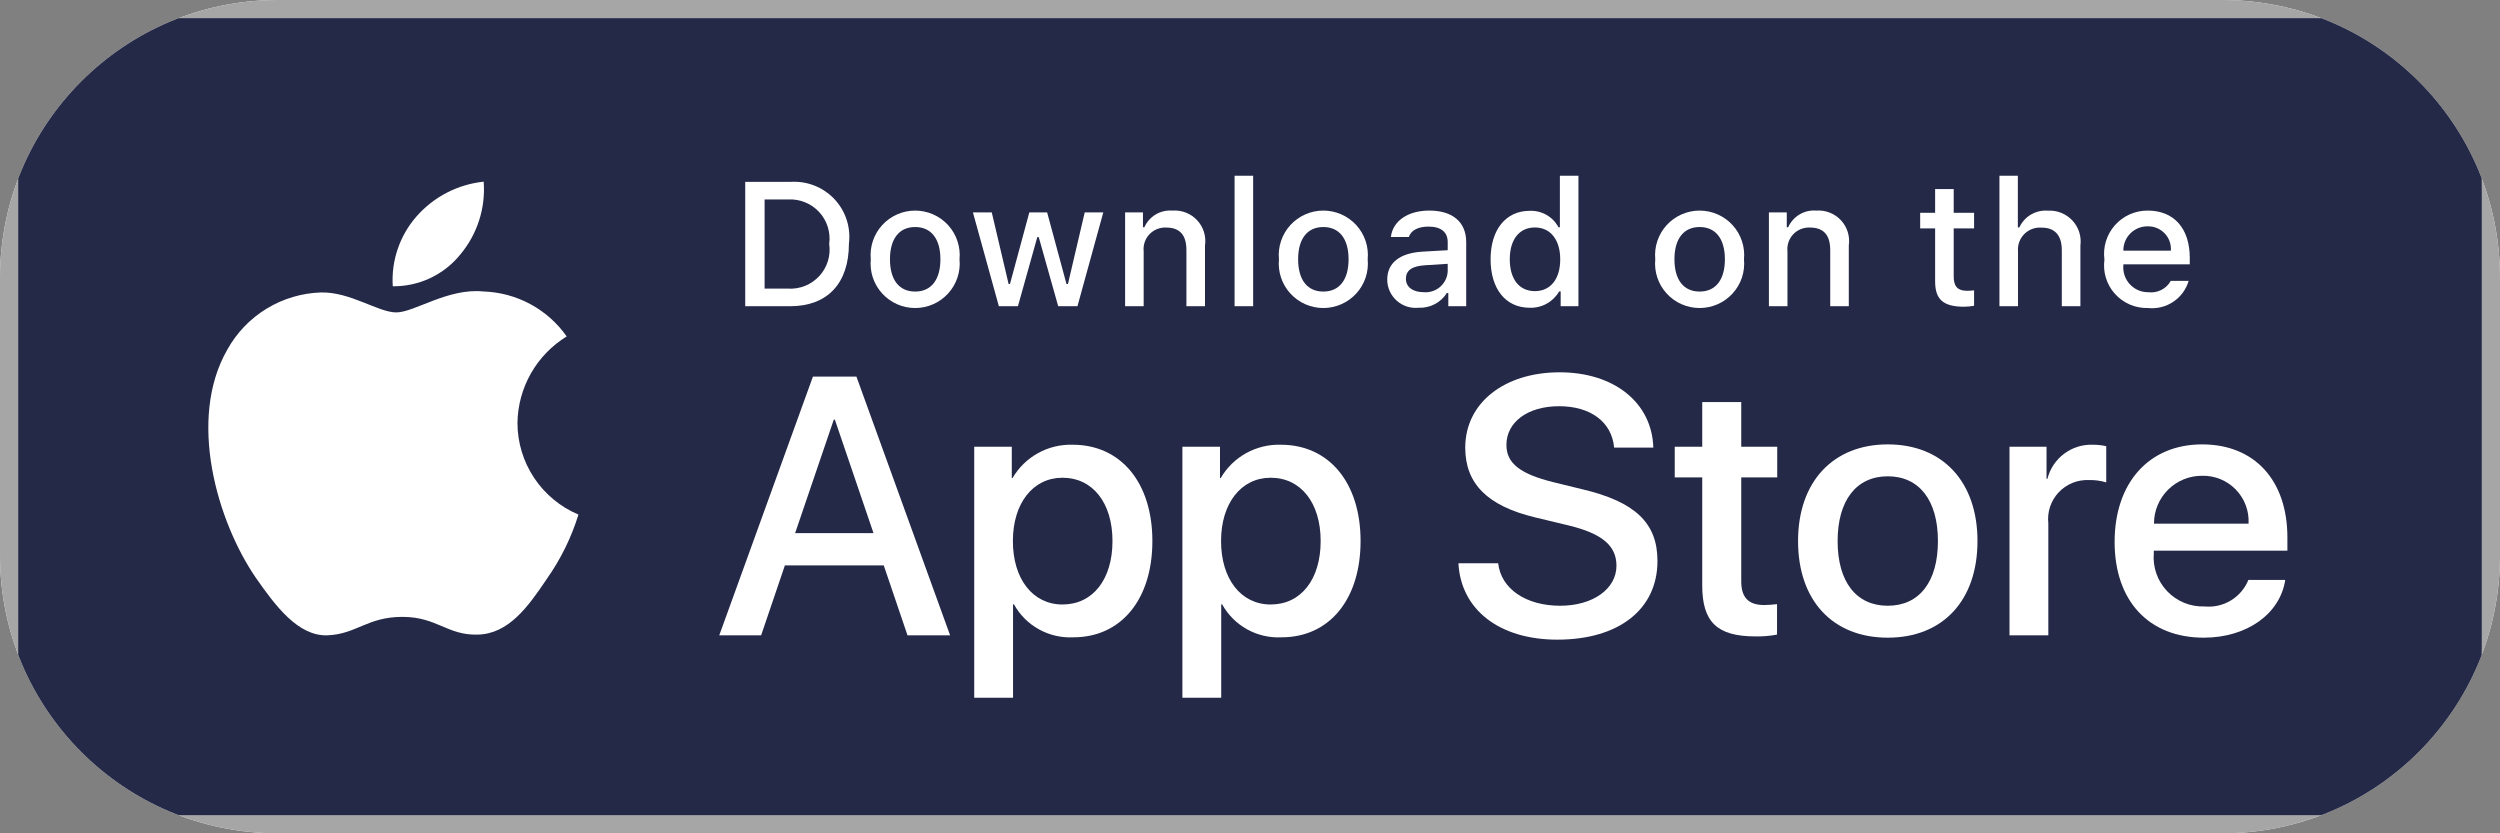 <svg width="144" height="48" viewBox="0 0 144 48" fill="none" xmlns="http://www.w3.org/2000/svg">
<rect x="0" y="0" width="144" height="48" fill="#808080" stroke="none"/>
<g clip-path="url(#clip0_1008_297)">
<path d="M0 16C0 7.163 7.163 0 16 0H128C136.837 0 144 7.163 144 16V32C144 40.837 136.837 48 128 48H16C7.163 48 0 40.837 0 32V16Z" fill="#F6F7F9"/>
<path d="M132.533 0H11.474C11.033 0 10.597 0 10.156 0.003C9.788 0.005 9.422 0.012 9.051 0.018C8.242 0.027 7.436 0.098 6.639 0.23C5.843 0.364 5.072 0.618 4.352 0.982C3.632 1.35 2.975 1.827 2.404 2.397C1.829 2.965 1.351 3.622 0.986 4.342C0.62 5.061 0.367 5.831 0.234 6.626C0.1 7.42 0.028 8.223 0.018 9.028C0.007 9.396 0.006 9.765 0 10.133V37.87C0.006 38.243 0.007 38.604 0.018 38.977C0.028 39.782 0.1 40.585 0.234 41.379C0.366 42.175 0.62 42.945 0.986 43.664C1.351 44.382 1.829 45.036 2.404 45.601C2.973 46.174 3.631 46.651 4.352 47.016C5.072 47.381 5.843 47.636 6.639 47.773C7.436 47.903 8.243 47.974 9.051 47.985C9.422 47.993 9.788 47.998 10.156 47.998C10.597 48 11.033 48 11.474 48H132.533C132.965 48 133.405 48 133.837 47.998C134.204 47.998 134.58 47.993 134.947 47.985C135.753 47.975 136.558 47.904 137.353 47.773C138.152 47.635 138.926 47.38 139.65 47.016C140.37 46.651 141.027 46.174 141.596 45.601C142.169 45.034 142.648 44.38 143.018 43.664C143.381 42.945 143.632 42.174 143.763 41.379C143.897 40.585 143.971 39.782 143.986 38.977C143.991 38.604 143.991 38.243 143.991 37.87C144 37.434 144 37.001 144 36.558V11.444C144 11.004 144 10.568 143.991 10.133C143.991 9.765 143.991 9.396 143.986 9.028C143.971 8.223 143.897 7.42 143.763 6.626C143.632 5.831 143.381 5.061 143.018 4.342C142.275 2.898 141.097 1.723 139.65 0.982C138.926 0.619 138.152 0.365 137.353 0.23C136.558 0.097 135.753 0.027 134.947 0.018C134.58 0.012 134.204 0.005 133.837 0.002C133.405 0 132.965 0 132.533 0V0Z" fill="#A6A6A6"/>
<path d="M10.162 46.95C9.796 46.95 9.438 46.946 9.074 46.938C8.32 46.928 7.569 46.862 6.825 46.742C6.131 46.623 5.459 46.401 4.831 46.084C4.209 45.77 3.641 45.358 3.15 44.864C2.652 44.376 2.237 43.81 1.922 43.188C1.604 42.563 1.383 41.892 1.269 41.2C1.145 40.456 1.078 39.704 1.068 38.95C1.061 38.697 1.051 37.854 1.051 37.854V10.133C1.051 10.133 1.061 9.304 1.068 9.06C1.077 8.307 1.144 7.556 1.267 6.814C1.382 6.119 1.603 5.447 1.921 4.819C2.235 4.198 2.648 3.631 3.143 3.142C3.638 2.647 4.207 2.233 4.831 1.915C5.457 1.599 6.128 1.379 6.82 1.262C7.566 1.14 8.321 1.074 9.077 1.065L10.163 1.05H133.831L134.93 1.066C135.679 1.074 136.427 1.14 137.166 1.261C137.866 1.379 138.543 1.601 139.177 1.918C140.426 2.56 141.442 3.575 142.083 4.822C142.397 5.445 142.614 6.112 142.727 6.801C142.852 7.549 142.922 8.306 142.936 9.065C142.94 9.405 142.94 9.77 142.94 10.133C142.949 10.584 142.949 11.012 142.949 11.444V36.558C142.949 36.994 142.949 37.419 142.94 37.848C142.94 38.239 142.94 38.596 142.935 38.964C142.921 39.709 142.852 40.453 142.73 41.188C142.617 41.885 142.398 42.561 142.08 43.192C141.763 43.807 141.35 44.368 140.858 44.855C140.366 45.352 139.797 45.766 139.174 46.082C138.542 46.401 137.865 46.624 137.166 46.742C136.423 46.863 135.671 46.928 134.917 46.938C134.565 46.946 134.196 46.95 133.837 46.95L132.533 46.953L10.162 46.95Z" fill="#242948"/>
<path d="M29.806 24.361C29.819 23.359 30.086 22.377 30.582 21.506C31.077 20.635 31.786 19.903 32.642 19.378C32.098 18.604 31.381 17.967 30.547 17.517C29.714 17.068 28.786 16.819 27.839 16.789C25.818 16.578 23.859 17.995 22.829 17.995C21.78 17.995 20.194 16.81 18.487 16.845C17.383 16.881 16.307 17.201 15.363 17.775C14.42 18.348 13.642 19.156 13.105 20.119C10.777 24.137 12.513 30.042 14.743 33.29C15.858 34.88 17.162 36.657 18.867 36.594C20.537 36.525 21.16 35.532 23.175 35.532C25.171 35.532 25.756 36.594 27.496 36.554C29.287 36.525 30.416 34.956 31.492 33.351C32.293 32.218 32.91 30.965 33.319 29.64C32.278 29.201 31.39 28.466 30.766 27.527C30.141 26.589 29.807 25.487 29.806 24.361Z" fill="white"/>
<path d="M26.519 14.653C27.495 13.484 27.977 11.981 27.86 10.464C26.368 10.621 24.99 11.332 24 12.456C23.516 13.005 23.146 13.644 22.91 14.336C22.673 15.028 22.576 15.76 22.624 16.49C23.37 16.497 24.108 16.336 24.783 16.018C25.458 15.7 26.051 15.233 26.519 14.653Z" fill="white"/>
<path d="M50.905 32.568H45.209L43.841 36.595H41.429L46.824 21.694H49.331L54.726 36.595H52.272L50.905 32.568ZM45.799 30.709H50.314L48.088 24.172H48.026L45.799 30.709Z" fill="white"/>
<path d="M66.377 31.164C66.377 34.54 64.565 36.709 61.831 36.709C61.138 36.745 60.449 36.586 59.843 36.25C59.236 35.914 58.737 35.414 58.403 34.808H58.351V40.19H56.115V25.731H58.279V27.538H58.32C58.671 26.935 59.178 26.438 59.789 26.1C60.4 25.762 61.091 25.595 61.789 25.617C64.555 25.617 66.377 27.797 66.377 31.164ZM64.079 31.164C64.079 28.964 62.939 27.518 61.2 27.518C59.491 27.518 58.342 28.995 58.342 31.164C58.342 33.353 59.491 34.819 61.2 34.819C62.939 34.819 64.079 33.383 64.079 31.164Z" fill="white"/>
<path d="M78.369 31.164C78.369 34.54 76.557 36.709 73.822 36.709C73.129 36.745 72.44 36.586 71.834 36.25C71.228 35.914 70.729 35.414 70.394 34.808H70.342V40.19H68.106V25.731H70.271V27.538H70.312C70.662 26.935 71.169 26.438 71.78 26.1C72.391 25.762 73.082 25.595 73.781 25.617C76.546 25.617 78.369 27.797 78.369 31.164ZM76.07 31.164C76.07 28.964 74.93 27.518 73.191 27.518C71.482 27.518 70.333 28.995 70.333 31.164C70.333 33.353 71.482 34.819 73.191 34.819C74.93 34.819 76.07 33.383 76.07 31.164H76.07Z" fill="white"/>
<path d="M86.294 32.443C86.46 33.921 87.899 34.891 89.867 34.891C91.752 34.891 93.108 33.921 93.108 32.589C93.108 31.432 92.29 30.739 90.353 30.265L88.416 29.8C85.672 29.139 84.398 27.859 84.398 25.782C84.398 23.211 86.645 21.445 89.836 21.445C92.994 21.445 95.158 23.211 95.231 25.782H92.974C92.839 24.295 91.606 23.398 89.804 23.398C88.003 23.398 86.77 24.306 86.77 25.628C86.77 26.681 87.557 27.301 89.484 27.776L91.13 28.179C94.196 28.902 95.47 30.13 95.47 32.31C95.47 35.098 93.243 36.844 89.701 36.844C86.387 36.844 84.149 35.139 84.005 32.443L86.294 32.443Z" fill="white"/>
<path d="M100.296 23.16V25.731H102.368V27.497H100.296V33.486C100.296 34.417 100.711 34.85 101.622 34.85C101.868 34.846 102.113 34.829 102.357 34.799V36.554C101.948 36.63 101.532 36.665 101.115 36.657C98.909 36.657 98.049 35.831 98.049 33.724V27.497H96.465V25.731H98.049V23.16H100.296Z" fill="white"/>
<path d="M103.568 31.164C103.568 27.745 105.587 25.597 108.735 25.597C111.894 25.597 113.903 27.745 113.903 31.164C113.903 34.591 111.904 36.73 108.735 36.73C105.567 36.73 103.568 34.591 103.568 31.164ZM111.625 31.164C111.625 28.819 110.547 27.435 108.735 27.435C106.923 27.435 105.847 28.829 105.847 31.164C105.847 33.518 106.923 34.891 108.735 34.891C110.547 34.891 111.625 33.518 111.625 31.164H111.625Z" fill="white"/>
<path d="M115.747 25.731H117.88V27.58H117.932C118.076 27.003 118.416 26.492 118.893 26.135C119.37 25.777 119.956 25.594 120.553 25.617C120.81 25.616 121.067 25.644 121.319 25.7V27.786C120.993 27.687 120.654 27.642 120.314 27.651C119.989 27.638 119.665 27.695 119.365 27.819C119.064 27.942 118.794 28.129 118.572 28.367C118.351 28.604 118.184 28.887 118.082 29.195C117.98 29.503 117.947 29.829 117.984 30.151V36.595H115.747L115.747 25.731Z" fill="white"/>
<path d="M131.63 33.404C131.329 35.377 129.403 36.73 126.938 36.73C123.769 36.73 121.802 34.612 121.802 31.215C121.802 27.807 123.779 25.597 126.844 25.597C129.859 25.597 131.754 27.662 131.754 30.956V31.72H124.059V31.855C124.024 32.255 124.074 32.658 124.206 33.037C124.339 33.416 124.551 33.762 124.828 34.053C125.105 34.344 125.442 34.573 125.814 34.725C126.187 34.876 126.588 34.947 126.99 34.932C127.519 34.982 128.049 34.86 128.502 34.584C128.956 34.309 129.308 33.895 129.506 33.404L131.63 33.404ZM124.07 30.162H129.517C129.537 29.802 129.482 29.442 129.356 29.105C129.23 28.767 129.036 28.46 128.785 28.201C128.534 27.942 128.232 27.737 127.898 27.6C127.564 27.463 127.205 27.396 126.844 27.404C126.48 27.402 126.119 27.472 125.782 27.61C125.445 27.747 125.139 27.95 124.881 28.206C124.623 28.463 124.418 28.768 124.279 29.103C124.14 29.439 124.069 29.799 124.07 30.162V30.162Z" fill="white"/>
<path d="M45.519 10.477C45.988 10.444 46.458 10.514 46.896 10.684C47.334 10.854 47.729 11.118 48.053 11.459C48.376 11.799 48.619 12.207 48.765 12.652C48.911 13.098 48.957 13.57 48.898 14.035C48.898 16.323 47.658 17.638 45.519 17.638H42.925V10.477H45.519ZM44.041 16.625H45.394C45.729 16.645 46.065 16.59 46.376 16.465C46.687 16.339 46.966 16.146 47.193 15.899C47.42 15.653 47.588 15.359 47.687 15.039C47.785 14.719 47.811 14.381 47.762 14.05C47.808 13.72 47.779 13.384 47.679 13.067C47.579 12.749 47.41 12.457 47.184 12.213C46.957 11.968 46.68 11.776 46.37 11.651C46.061 11.526 45.728 11.471 45.394 11.489H44.041V16.625Z" fill="white"/>
<path d="M50.157 14.934C50.123 14.578 50.164 14.22 50.277 13.882C50.39 13.543 50.572 13.232 50.813 12.968C51.054 12.704 51.347 12.493 51.674 12.349C52.001 12.204 52.355 12.13 52.713 12.13C53.07 12.13 53.424 12.204 53.751 12.349C54.078 12.493 54.372 12.704 54.612 12.968C54.853 13.232 55.035 13.543 55.148 13.882C55.261 14.22 55.302 14.578 55.268 14.934C55.303 15.289 55.263 15.648 55.15 15.987C55.037 16.326 54.855 16.638 54.614 16.902C54.373 17.167 54.08 17.378 53.752 17.523C53.425 17.667 53.071 17.742 52.713 17.742C52.355 17.742 52 17.667 51.673 17.523C51.345 17.378 51.052 17.167 50.811 16.902C50.571 16.638 50.388 16.326 50.275 15.987C50.163 15.648 50.123 15.289 50.157 14.934ZM54.168 14.934C54.168 13.762 53.64 13.077 52.714 13.077C51.785 13.077 51.262 13.762 51.262 14.934C51.262 16.114 51.785 16.794 52.714 16.794C53.64 16.794 54.168 16.11 54.168 14.934H54.168Z" fill="white"/>
<path d="M62.062 17.637H60.952L59.832 13.658H59.748L58.633 17.637H57.534L56.04 12.234H57.125L58.096 16.357H58.175L59.289 12.234H60.315L61.429 16.357H61.514L62.48 12.234H63.55L62.062 17.637Z" fill="white"/>
<path d="M64.806 12.234H65.835V13.092H65.915C66.051 12.784 66.279 12.526 66.569 12.353C66.859 12.181 67.196 12.103 67.532 12.13C67.796 12.11 68.06 12.15 68.307 12.246C68.553 12.342 68.774 12.492 68.954 12.685C69.135 12.878 69.269 13.109 69.347 13.361C69.426 13.613 69.446 13.879 69.408 14.14V17.638H68.338V14.407C68.338 13.539 67.96 13.107 67.169 13.107C66.99 13.099 66.811 13.129 66.645 13.196C66.479 13.263 66.329 13.365 66.206 13.495C66.084 13.625 65.99 13.78 65.933 13.95C65.876 14.119 65.856 14.299 65.875 14.476V17.638H64.806L64.806 12.234Z" fill="white"/>
<path d="M71.112 10.124H72.181V17.637H71.112V10.124Z" fill="white"/>
<path d="M73.668 14.933C73.633 14.578 73.674 14.22 73.787 13.881C73.9 13.543 74.083 13.232 74.323 12.967C74.564 12.704 74.857 12.493 75.185 12.348C75.512 12.204 75.865 12.129 76.223 12.129C76.581 12.129 76.935 12.204 77.262 12.348C77.589 12.493 77.882 12.704 78.123 12.967C78.364 13.232 78.546 13.543 78.659 13.881C78.772 14.22 78.813 14.578 78.779 14.933C78.814 15.289 78.773 15.647 78.661 15.986C78.548 16.326 78.365 16.637 78.125 16.902C77.884 17.166 77.591 17.378 77.263 17.522C76.936 17.667 76.581 17.742 76.223 17.742C75.865 17.742 75.511 17.667 75.183 17.522C74.856 17.378 74.562 17.166 74.322 16.902C74.081 16.637 73.898 16.326 73.786 15.986C73.673 15.647 73.633 15.289 73.668 14.933ZM77.678 14.933C77.678 13.762 77.151 13.077 76.225 13.077C75.295 13.077 74.772 13.762 74.772 14.933C74.772 16.114 75.295 16.794 76.225 16.794C77.151 16.794 77.678 16.109 77.678 14.933H77.678Z" fill="white"/>
<path d="M79.905 16.109C79.905 15.136 80.631 14.576 81.92 14.496L83.388 14.412V13.945C83.388 13.374 83.01 13.052 82.279 13.052C81.682 13.052 81.268 13.271 81.149 13.653H80.114C80.223 12.725 81.099 12.129 82.328 12.129C83.686 12.129 84.453 12.804 84.453 13.945V17.637H83.423V16.878H83.339C83.167 17.15 82.926 17.372 82.64 17.521C82.354 17.67 82.033 17.741 81.711 17.726C81.484 17.75 81.254 17.726 81.036 17.655C80.819 17.585 80.618 17.47 80.448 17.317C80.278 17.165 80.142 16.979 80.048 16.771C79.954 16.562 79.906 16.337 79.905 16.109ZM83.388 15.647V15.196L82.065 15.28C81.319 15.33 80.98 15.583 80.98 16.059C80.98 16.546 81.403 16.829 81.985 16.829C82.155 16.846 82.328 16.829 82.491 16.778C82.655 16.728 82.807 16.645 82.938 16.535C83.068 16.424 83.176 16.289 83.253 16.137C83.331 15.984 83.376 15.818 83.388 15.647Z" fill="white"/>
<path d="M85.858 14.933C85.858 13.226 86.738 12.144 88.107 12.144C88.446 12.129 88.782 12.21 89.076 12.377C89.371 12.545 89.611 12.793 89.769 13.092H89.849V10.124H90.918V17.637H89.894V16.784H89.809C89.639 17.081 89.39 17.326 89.09 17.492C88.79 17.658 88.45 17.739 88.107 17.726C86.729 17.727 85.858 16.645 85.858 14.933ZM86.963 14.933C86.963 16.079 87.505 16.769 88.411 16.769C89.312 16.769 89.869 16.07 89.869 14.938C89.869 13.812 89.306 13.102 88.411 13.102C87.51 13.102 86.963 13.797 86.963 14.933H86.963Z" fill="white"/>
<path d="M95.343 14.934C95.309 14.578 95.35 14.22 95.463 13.882C95.575 13.543 95.758 13.232 95.999 12.968C96.239 12.704 96.532 12.493 96.86 12.349C97.187 12.204 97.541 12.13 97.898 12.13C98.256 12.13 98.61 12.204 98.937 12.349C99.264 12.493 99.557 12.704 99.798 12.968C100.039 13.232 100.221 13.543 100.334 13.882C100.447 14.22 100.488 14.578 100.454 14.934C100.488 15.289 100.448 15.648 100.336 15.987C100.223 16.326 100.04 16.638 99.8 16.902C99.559 17.167 99.266 17.378 98.938 17.523C98.611 17.667 98.256 17.742 97.898 17.742C97.54 17.742 97.186 17.667 96.859 17.523C96.531 17.378 96.237 17.167 95.997 16.902C95.756 16.638 95.574 16.326 95.461 15.987C95.348 15.648 95.308 15.289 95.343 14.934ZM99.354 14.934C99.354 13.762 98.826 13.077 97.9 13.077C96.971 13.077 96.448 13.762 96.448 14.934C96.448 16.114 96.971 16.794 97.9 16.794C98.826 16.794 99.354 16.11 99.354 14.934Z" fill="white"/>
<path d="M101.889 12.234H102.918V13.092H102.998C103.134 12.784 103.362 12.526 103.652 12.353C103.942 12.181 104.278 12.103 104.615 12.13C104.879 12.11 105.143 12.15 105.39 12.246C105.636 12.342 105.857 12.492 106.037 12.685C106.217 12.878 106.352 13.109 106.43 13.361C106.509 13.613 106.529 13.879 106.491 14.14V17.638H105.421V14.407C105.421 13.539 105.043 13.107 104.252 13.107C104.073 13.099 103.894 13.129 103.728 13.196C103.562 13.263 103.412 13.365 103.289 13.495C103.166 13.625 103.073 13.78 103.016 13.95C102.959 14.119 102.939 14.299 102.958 14.476V17.638H101.889V12.234Z" fill="white"/>
<path d="M112.533 10.889V12.259H113.707V13.157H112.533V15.935C112.533 16.501 112.767 16.749 113.299 16.749C113.436 16.749 113.572 16.741 113.707 16.725V17.613C113.515 17.647 113.321 17.665 113.126 17.667C111.936 17.667 111.463 17.25 111.463 16.208V13.157H110.602V12.258H111.463V10.889H112.533Z" fill="white"/>
<path d="M115.168 10.124H116.228V13.102H116.313C116.455 12.791 116.69 12.531 116.985 12.358C117.281 12.185 117.623 12.107 117.965 12.134C118.227 12.12 118.489 12.164 118.733 12.262C118.976 12.361 119.195 12.511 119.373 12.704C119.551 12.896 119.685 13.126 119.764 13.375C119.843 13.625 119.866 13.889 119.831 14.149V17.637H118.76V14.412C118.76 13.549 118.357 13.112 117.602 13.112C117.418 13.097 117.233 13.122 117.06 13.185C116.887 13.249 116.73 13.35 116.6 13.48C116.47 13.611 116.37 13.768 116.308 13.941C116.245 14.114 116.221 14.298 116.237 14.482V17.637H115.168L115.168 10.124Z" fill="white"/>
<path d="M126.066 16.178C125.921 16.672 125.606 17.099 125.177 17.385C124.748 17.671 124.232 17.797 123.718 17.742C123.361 17.751 123.007 17.683 122.679 17.542C122.351 17.401 122.058 17.19 121.819 16.925C121.581 16.66 121.404 16.346 121.3 16.005C121.195 15.665 121.167 15.305 121.215 14.953C121.168 14.599 121.197 14.239 121.301 13.897C121.405 13.556 121.582 13.24 121.819 12.973C122.056 12.705 122.347 12.491 122.674 12.346C123.001 12.2 123.356 12.126 123.714 12.13C125.221 12.13 126.131 13.157 126.131 14.854V15.226H122.305V15.285C122.288 15.484 122.313 15.683 122.378 15.871C122.443 16.059 122.547 16.232 122.683 16.378C122.819 16.523 122.984 16.639 123.167 16.718C123.35 16.796 123.548 16.836 123.748 16.833C124.004 16.864 124.263 16.818 124.492 16.701C124.722 16.585 124.911 16.403 125.037 16.178L126.066 16.178ZM122.305 14.437H125.042C125.055 14.256 125.03 14.073 124.969 13.902C124.908 13.731 124.811 13.574 124.686 13.443C124.56 13.311 124.408 13.207 124.24 13.137C124.071 13.067 123.89 13.033 123.708 13.037C123.523 13.035 123.339 13.069 123.168 13.139C122.997 13.209 122.841 13.312 122.71 13.442C122.58 13.572 122.476 13.728 122.407 13.899C122.337 14.069 122.302 14.252 122.305 14.437H122.305Z" fill="white"/>
</g>
<defs>
<clipPath id="clip0_1008_297">
<path d="M0 16C0 7.163 7.163 0 16 0H128C136.837 0 144 7.163 144 16V32C144 40.837 136.837 48 128 48H16C7.163 48 0 40.837 0 32V16Z" fill="white"/>
</clipPath>
</defs>
</svg>
